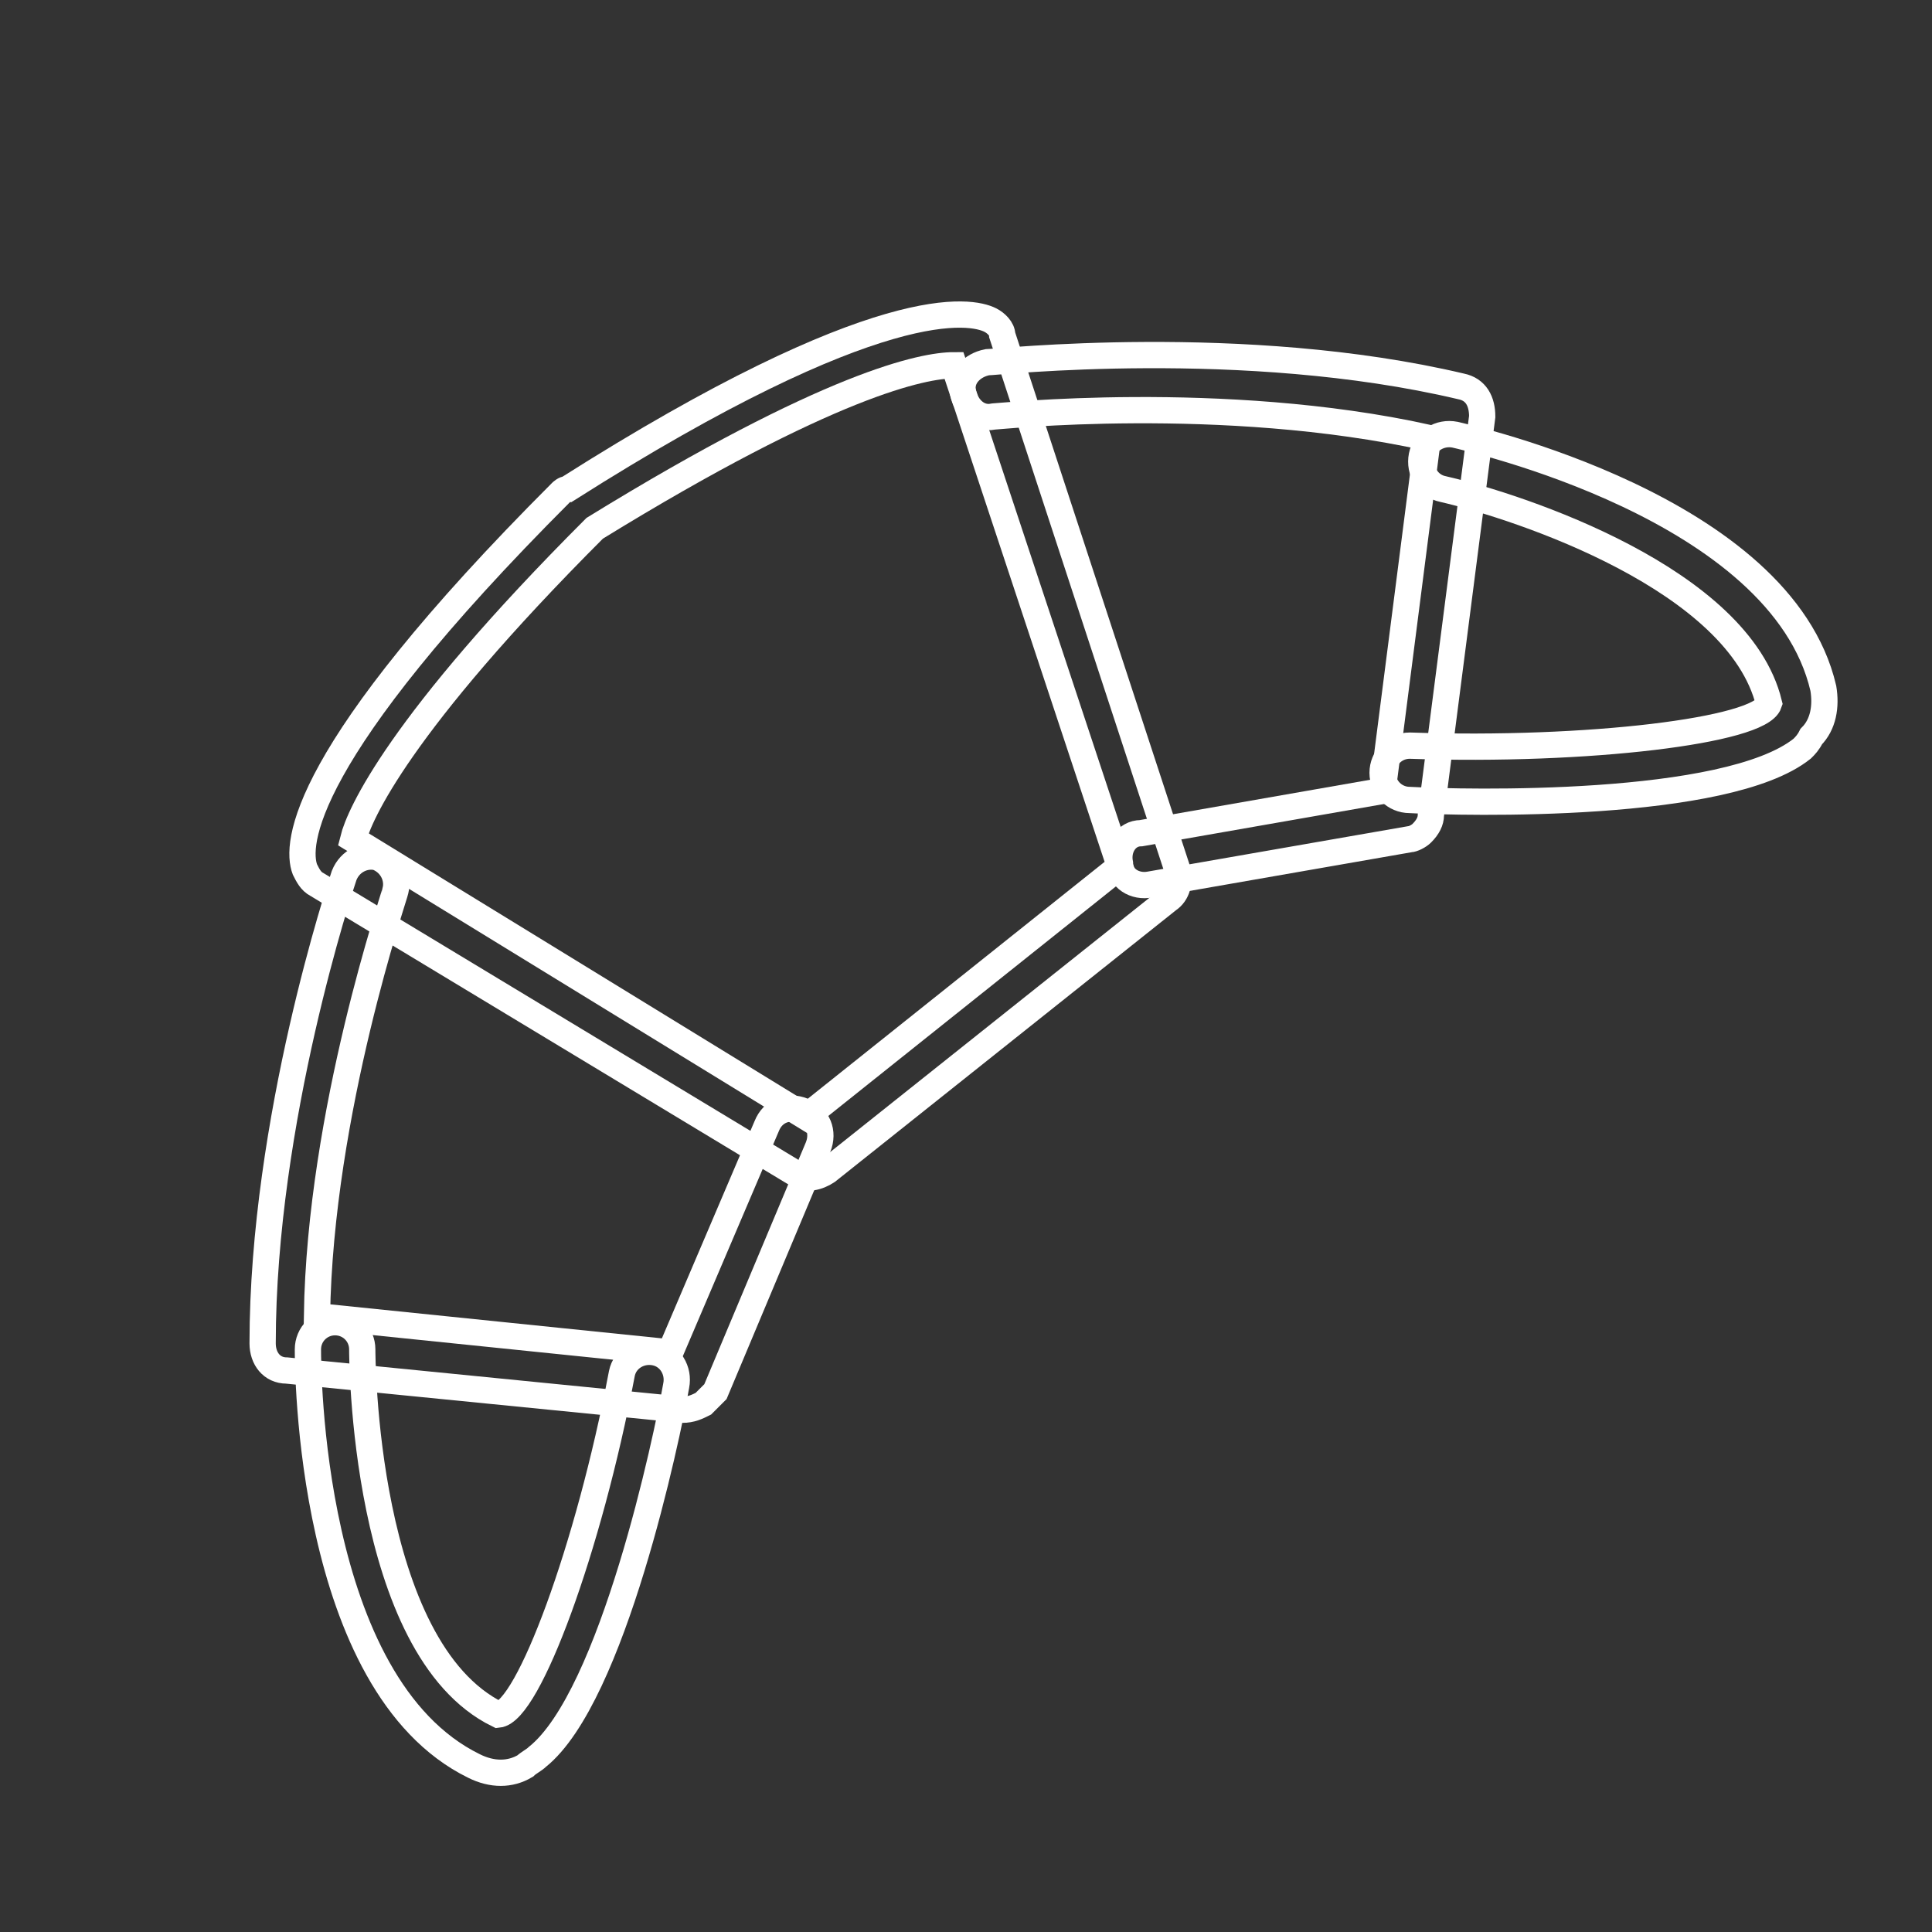 <?xml version="1.0" encoding="utf-8"?>
<!-- Generator: Adobe Illustrator 24.3.0, SVG Export Plug-In . SVG Version: 6.00 Build 0)  -->
<svg version="1.1" id="Layer_1" xmlns="http://www.w3.org/2000/svg" xmlns:xlink="http://www.w3.org/1999/xlink" x="0px" y="0px"
	 viewBox="0 0 64 64" style="enable-background:new 0 0 64 64;" xml:space="preserve">
<rect x="0" y="0" width="64" height="64" fill="#333333" stroke="none"/>
<style type="text/css">
	.st0{fill:none;stroke:#FFFFFF;stroke-width:0.87;stroke-miterlimit:10;}
</style>
<g>
	<path class="st0" d="M47.1,27.6c-0.1,0.1-0.3,0.2-0.4,0.2l-8.6,1.5c-0.5,0.1-1-0.2-1-0.7c-0.1-0.5,0.2-1,0.7-1l8-1.4l1.5-11.7
		C40.5,13,33,13.8,32.9,13.8c-0.5,0.1-0.9-0.3-1-0.8c-0.1-0.5,0.3-0.9,0.8-1c0.3,0,8.5-0.9,15.7,0.8c0.5,0.1,0.7,0.5,0.7,1L47.4,27
		C47.4,27.2,47.3,27.4,47.1,27.6z"/>
	<path class="st0" d="M59.7,24.8c-2.5,2-11.2,1.8-13,1.7c-0.5,0-0.9-0.4-0.9-0.9s0.4-0.9,0.9-0.9c5.9,0.2,11.6-0.5,11.9-1.4
		c-1-4.1-8.2-6.5-10.8-7.1c-0.5-0.1-0.8-0.6-0.7-1.1s0.6-0.8,1.1-0.7c0.4,0.1,10.8,2.4,12.2,8.4c0.1,0.6,0,1.2-0.4,1.6
		C59.9,24.6,59.8,24.7,59.7,24.8z"/>
	<path class="st0" d="M38.7,29.8l-11.3,9c-0.3,0.2-0.7,0.3-1,0.1l-15.9-9.6c-0.2-0.1-0.3-0.3-0.4-0.5C9.8,28,9.9,25,18.6,16.3
		c0,0,0.1-0.1,0.2-0.1c10.4-6.6,13.4-5.9,14-5.6c0.2,0.1,0.4,0.3,0.4,0.5L39,28.8C39.1,29.2,39,29.6,38.7,29.8z M26.7,37l10.4-8.3
		l-5.5-16.6c-1,0-4.1,0.6-11.9,5.4c-6.5,6.5-7.8,9.5-8,10.3L26.7,37z"/>
	<path class="st0" d="M23.3,46.5c-0.2,0.1-0.4,0.2-0.7,0.2L9.5,45.4c-0.5,0-0.8-0.4-0.8-0.9c0-7.4,2.6-15.2,2.7-15.5
		c0.2-0.5,0.7-0.7,1.1-0.6c0.5,0.2,0.7,0.7,0.6,1.1c0,0.1-2.5,7.3-2.6,14.1l11.7,1.2l3.2-7.5c0.2-0.5,0.7-0.7,1.2-0.5
		s0.7,0.7,0.5,1.2l-3.4,8.1C23.5,46.3,23.4,46.4,23.3,46.5z"/>
	<path class="st0" d="M17.8,58.2c-0.1,0.1-0.3,0.2-0.4,0.3c-0.5,0.3-1.1,0.3-1.7,0c-5.5-2.7-5.5-13.3-5.5-13.8s0.4-0.9,0.9-0.9
		s0.9,0.4,0.9,0.9c0,0.1,0,9.9,4.5,12.1c1-0.1,3-5.5,4.1-11.3c0.1-0.5,0.6-0.8,1.1-0.7s0.8,0.6,0.7,1.1
		C22.1,47.6,20.3,56.2,17.8,58.2z"/>
</g>
</svg>
